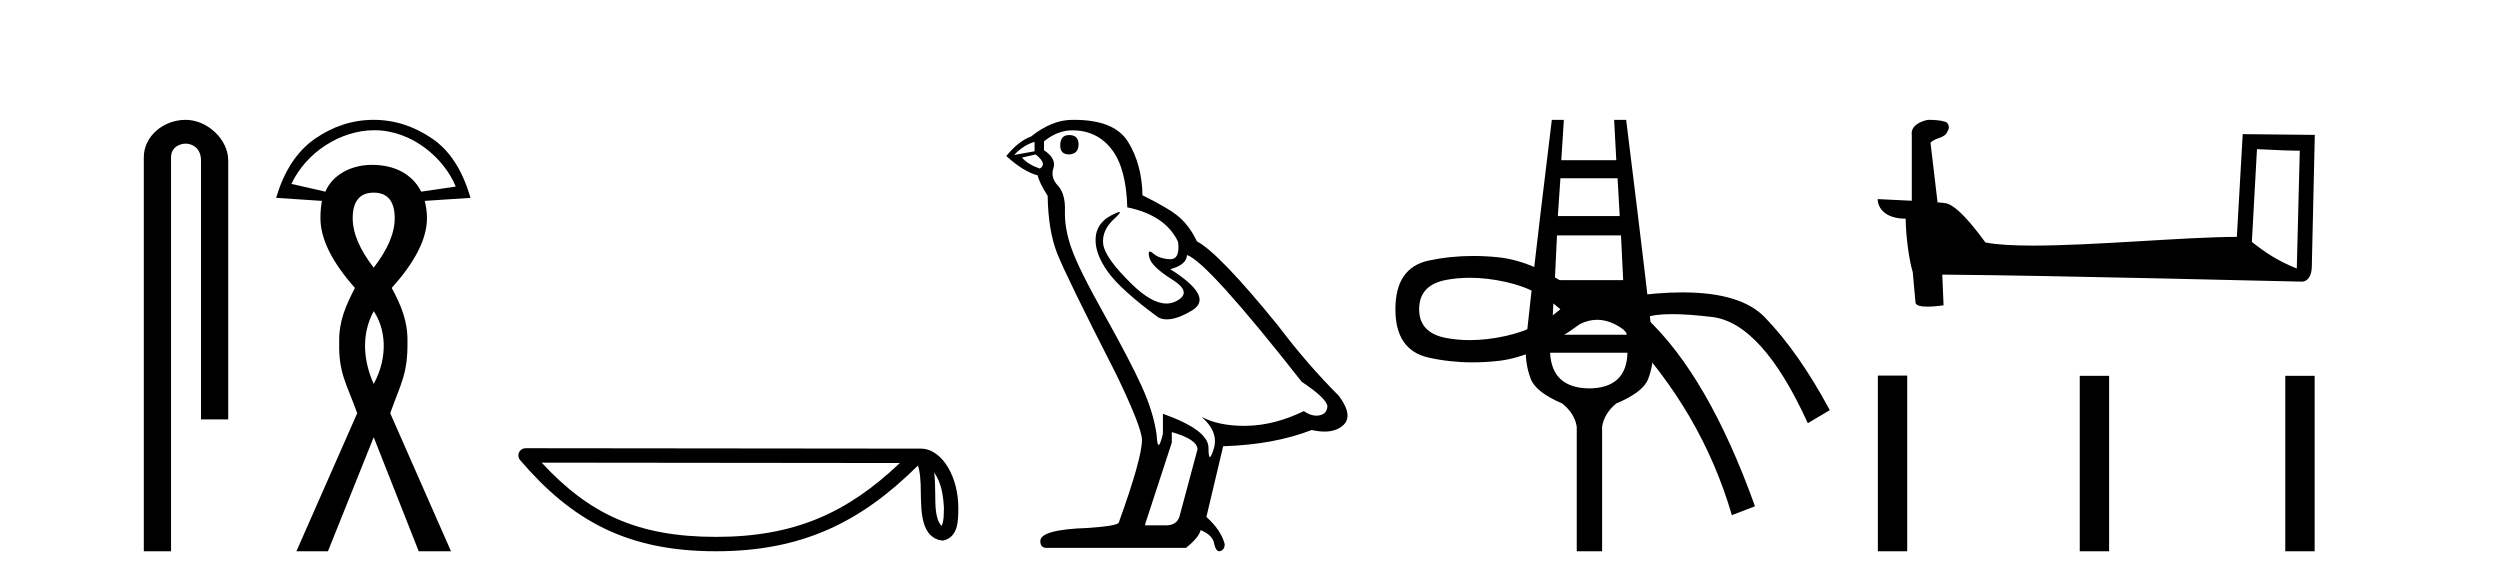 <?xml version='1.0' encoding='UTF-8' standalone='yes'?><svg xmlns='http://www.w3.org/2000/svg' xmlns:xlink='http://www.w3.org/1999/xlink' width='176.0' height='41.0' ><path d='M 13.069 8.437 C 11.5 8.437 10.124 9.591 10.124 11.072 L 10.124 38.809 L 12.041 38.809 L 12.041 11.072 C 12.041 10.346 12.68 10.111 13.081 10.111 C 13.502 10.111 14.151 10.406 14.151 11.296 L 14.151 29.526 L 16.067 29.526 L 16.067 11.296 C 16.067 9.813 14.598 8.437 13.069 8.437 Z' style='fill:#000000;stroke:none' /><path d='M 26.351 9.168 C 29.019 9.168 31.284 11.16 32.085 13.134 L 29.653 13.492 C 29.044 12.283 27.818 11.606 26.19 11.606 C 26.177 11.606 26.164 11.606 26.15 11.606 C 24.579 11.617 23.347 12.417 22.908 13.492 L 20.515 12.947 C 21.551 10.731 23.95 9.182 26.321 9.168 C 26.331 9.168 26.341 9.168 26.351 9.168 ZM 26.309 13.561 C 27.289 13.561 27.788 14.175 27.788 15.356 C 27.788 16.426 27.289 17.572 26.309 18.843 C 25.328 17.572 24.83 16.426 24.83 15.356 C 24.83 14.175 25.328 13.561 26.309 13.561 ZM 26.309 21.906 C 27.116 23.092 27.378 25.051 26.309 27.03 C 25.615 25.492 25.385 23.604 26.309 21.906 ZM 26.309 8.437 C 24.816 8.437 23.448 8.888 22.189 9.757 C 20.93 10.627 19.999 12.014 19.442 13.93 L 22.664 14.142 C 22.597 14.498 22.559 14.888 22.559 15.356 C 22.559 16.805 23.361 18.441 24.988 20.269 C 24.342 21.517 23.854 22.608 23.879 24.072 C 23.826 26.283 24.411 27.017 25.147 29.09 L 20.868 38.809 L 23.087 38.809 L 26.309 30.78 L 29.478 38.809 L 31.75 38.809 L 27.471 29.09 C 28.206 27.017 28.711 26.34 28.686 24.072 C 28.711 22.608 28.245 21.517 27.577 20.269 C 29.226 18.441 30.059 16.805 30.059 15.356 C 30.059 14.888 29.99 14.498 29.901 14.142 L 33.123 13.93 C 32.566 12.014 31.699 10.627 30.429 9.757 C 29.159 8.888 27.78 8.437 26.309 8.437 Z' style='fill:#000000;stroke:none' /><path d='M 65.765 33.263 C 66.283 33.998 66.409 34.906 66.453 35.78 C 66.433 36.194 66.465 36.641 66.293 37.029 C 65.809 36.547 65.852 35.433 65.841 34.809 C 65.841 34.195 65.82 33.691 65.765 33.263 ZM 38.132 32.57 L 63.35 32.597 C 59.665 36.089 55.971 37.796 50.404 37.796 C 44.813 37.796 41.43 36.131 38.132 32.57 ZM 37 31.554 C 36.802 31.554 36.622 31.669 36.539 31.849 C 36.456 32.029 36.486 32.241 36.615 32.391 C 40.278 36.667 44.167 38.809 50.404 38.809 C 56.475 38.809 60.622 36.751 64.621 32.776 C 64.759 33.157 64.827 33.756 64.827 34.809 C 64.852 35.98 64.843 37.921 66.38 38.057 C 67.461 37.834 67.46 36.679 67.467 35.78 C 67.467 34.675 67.196 33.673 66.745 32.911 C 66.294 32.15 65.626 31.583 64.817 31.583 L 37 31.554 C 37 31.554 37 31.554 37 31.554 Z' style='fill:#000000;stroke:none' /><path d='M 75.267 9.507 Q 74.64 9.507 74.64 10.245 Q 74.64 10.872 75.267 10.872 Q 75.931 10.835 75.931 10.171 Q 75.931 9.507 75.267 9.507 ZM 72.833 9.987 L 72.833 10.651 L 71.395 10.909 Q 72.058 10.208 72.833 9.987 ZM 72.907 10.872 Q 73.755 11.536 73.202 11.868 Q 72.354 11.573 71.948 11.093 L 72.907 10.872 ZM 75.489 9.175 Q 77.222 9.175 78.255 10.503 Q 79.287 11.831 79.361 14.597 Q 82.054 15.15 82.939 17.031 Q 83.082 18.249 82.39 18.249 Q 82.37 18.249 82.349 18.248 Q 81.611 18.211 81.187 17.843 Q 81.033 17.709 80.954 17.709 Q 80.816 17.709 80.91 18.119 Q 81.058 18.765 82.533 19.687 Q 84.008 20.609 82.773 21.217 Q 82.466 21.368 82.12 21.368 Q 81.071 21.368 79.656 19.982 Q 77.775 18.138 77.665 17.179 Q 77.554 16.22 78.439 15.408 Q 78.965 14.926 78.801 14.926 Q 78.688 14.926 78.255 15.15 Q 77.185 15.703 77.13 16.773 Q 77.074 17.843 77.978 19.115 Q 78.882 20.388 81.537 22.342 Q 81.809 22.484 82.152 22.484 Q 82.881 22.484 83.935 21.844 Q 85.484 20.904 82.386 18.949 Q 83.529 18.654 83.566 17.953 Q 85.004 18.433 91.643 26.879 Q 93.413 28.059 93.45 28.612 Q 93.413 29.129 92.897 29.239 Q 92.786 29.263 92.672 29.263 Q 92.254 29.263 91.791 28.944 Q 89.725 29.94 87.789 29.977 Q 87.687 29.979 87.587 29.979 Q 85.786 29.979 84.598 29.35 L 84.598 29.35 Q 85.816 30.42 85.447 31.6 Q 85.268 32.172 85.176 32.172 Q 85.078 32.172 85.078 31.526 Q 85.078 30.272 81.869 29.129 L 81.869 30.53 Q 81.68 31.324 81.569 31.324 Q 81.463 31.324 81.427 30.604 Q 81.205 29.018 80.375 27.192 Q 79.546 25.367 77.738 22.139 Q 75.931 18.912 75.433 17.492 Q 74.935 16.072 74.972 14.855 Q 75.009 13.638 74.474 13.066 Q 73.939 12.495 74.161 11.831 Q 74.382 11.167 73.497 10.577 L 73.497 9.95 Q 74.456 9.175 75.489 9.175 ZM 82.496 30.42 Q 84.303 30.936 84.303 31.637 L 83.086 36.173 Q 82.939 36.985 82.09 36.985 L 80.615 36.985 L 80.615 36.911 L 82.496 31.157 L 82.496 30.42 ZM 75.622 8.437 Q 75.556 8.437 75.489 8.438 Q 74.05 8.438 72.575 9.618 Q 71.727 9.913 70.841 10.983 Q 72.058 12.089 73.054 12.347 Q 73.165 12.864 73.755 13.786 Q 73.792 16.22 74.419 17.824 Q 75.046 19.429 78.624 26.436 Q 80.394 30.124 80.394 30.973 Q 80.394 32.264 78.771 36.763 Q 78.771 37.022 76.558 37.169 Q 73.239 37.28 73.239 38.091 Q 73.239 38.571 73.681 38.571 L 83.492 38.571 Q 84.414 37.833 84.525 37.317 Q 85.41 37.685 85.484 38.312 Q 85.608 38.809 85.837 38.809 Q 85.88 38.809 85.926 38.792 Q 86.221 38.681 86.221 38.312 Q 85.963 37.317 84.93 36.394 L 86.111 31.415 Q 89.688 31.305 92.344 30.272 Q 92.836 30.383 93.245 30.383 Q 94.065 30.383 94.557 29.94 Q 95.294 29.276 94.262 27.875 Q 92.012 25.625 89.983 22.932 Q 85.816 17.806 84.267 16.994 Q 83.75 15.925 83.031 15.298 Q 82.312 14.671 80.431 13.749 Q 80.394 11.573 79.416 9.987 Q 78.461 8.437 75.622 8.437 Z' style='fill:#000000;stroke:none' /><path d='M 113.877 12.551 L 114.029 15.213 L 109.672 15.213 L 109.854 12.551 ZM 114.119 16.574 L 114.271 19.721 L 109.461 19.721 L 109.612 16.574 ZM 114.361 21.082 L 114.513 23.563 L 109.249 23.563 L 109.37 21.082 ZM 114.573 24.833 Q 114.513 27.314 111.881 27.344 Q 109.249 27.314 109.128 24.833 ZM 109.249 8.437 Q 107.494 22.806 107.404 24.591 Q 107.404 25.741 107.767 26.678 Q 108.13 27.616 109.975 28.403 Q 110.852 29.099 111.003 30.036 L 111.003 38.809 L 112.788 38.809 L 112.788 30.036 Q 112.94 29.099 113.787 28.403 Q 115.662 27.616 116.025 26.694 Q 116.388 25.771 116.388 24.591 Q 116.267 22.806 114.482 8.437 L 113.635 8.437 L 113.787 11.28 L 109.914 11.28 L 110.096 8.437 Z' style='fill:#000000;stroke:none' /><path d='M 103.479 19.556 Q 104.685 19.556 106.006 19.849 Q 108.262 20.35 109.849 21.771 Q 108.262 23.149 106.006 23.651 Q 104.685 23.944 103.479 23.944 Q 102.625 23.944 101.828 23.797 Q 99.907 23.442 99.907 21.771 Q 99.907 20.058 101.828 19.703 Q 102.625 19.556 103.479 19.556 ZM 103.716 18.02 Q 102.093 18.02 100.575 18.345 Q 98.236 18.846 98.236 21.771 Q 98.236 24.653 100.575 25.175 Q 102.075 25.51 103.677 25.51 Q 104.575 25.51 105.505 25.405 Q 108.095 25.113 111.228 22.815 Q 111.829 22.514 112.438 22.514 Q 113.35 22.514 114.277 23.191 Q 119.792 28.956 121.922 36.267 L 123.552 35.64 Q 120.251 26.45 115.865 22.356 Q 116.456 22.115 117.706 22.115 Q 118.842 22.115 120.523 22.314 Q 124.053 22.732 127.27 29.792 L 128.815 28.873 Q 126.643 24.82 124.241 22.335 Q 122.55 20.584 118.445 20.584 Q 116.72 20.584 114.57 20.893 Q 114.03 20.945 113.506 20.945 Q 112.327 20.945 111.228 20.685 Q 108.095 18.387 105.505 18.115 Q 104.595 18.02 103.716 18.02 Z' style='fill:#000000;stroke:none' /><path d='M 158.891 10.501 C 160.48 10.578 161.358 10.61 161.734 10.61 C 161.812 10.61 161.868 10.609 161.905 10.606 L 161.905 10.606 L 161.693 18.906 C 160.329 18.35 159.488 17.787 158.531 17.031 L 158.891 10.501 ZM 135.817 8.437 C 135.771 8.437 135.738 8.438 135.723 8.439 C 135.198 8.536 134.499 8.856 134.59 9.501 C 134.59 11.045 134.59 12.589 134.59 14.133 C 133.561 14.079 132.504 14.032 132.19 14.016 L 132.19 14.016 C 132.19 14.598 132.661 15.394 134.159 15.394 C 134.175 16.707 134.405 18.315 134.651 19.136 C 134.653 19.135 134.654 19.134 134.656 19.133 L 134.849 21.284 C 134.849 21.522 135.256 21.587 135.702 21.587 C 136.237 21.587 136.827 21.493 136.827 21.493 L 136.736 19.333 L 136.736 19.333 C 145.17 19.399 161.264 19.826 162.062 19.826 C 162.475 19.826 162.751 19.383 162.751 18.768 L 162.962 9.496 L 157.887 9.443 L 157.474 16.675 C 153.796 16.686 147.442 17.29 143.123 17.29 C 141.75 17.29 140.583 17.229 139.772 17.068 C 139.608 16.871 138.023 14.561 137.015 14.311 C 136.936 14.291 136.699 14.269 136.404 14.246 C 136.239 12.849 136.073 11.451 135.908 10.054 C 136.224 9.665 136.925 9.771 137.111 9.232 C 137.302 8.979 137.173 8.557 136.827 8.548 C 136.608 8.46 136.048 8.437 135.817 8.437 Z' style='fill:#000000;stroke:none' /><path d='M 132.201 26.441 L 132.201 38.809 L 134.268 38.809 L 134.268 26.441 ZM 146.414 26.458 L 146.414 38.809 L 148.481 38.809 L 148.481 26.458 ZM 160.884 26.458 L 160.884 38.809 L 162.951 38.809 L 162.951 26.458 Z' style='fill:#000000;stroke:none' /></svg>